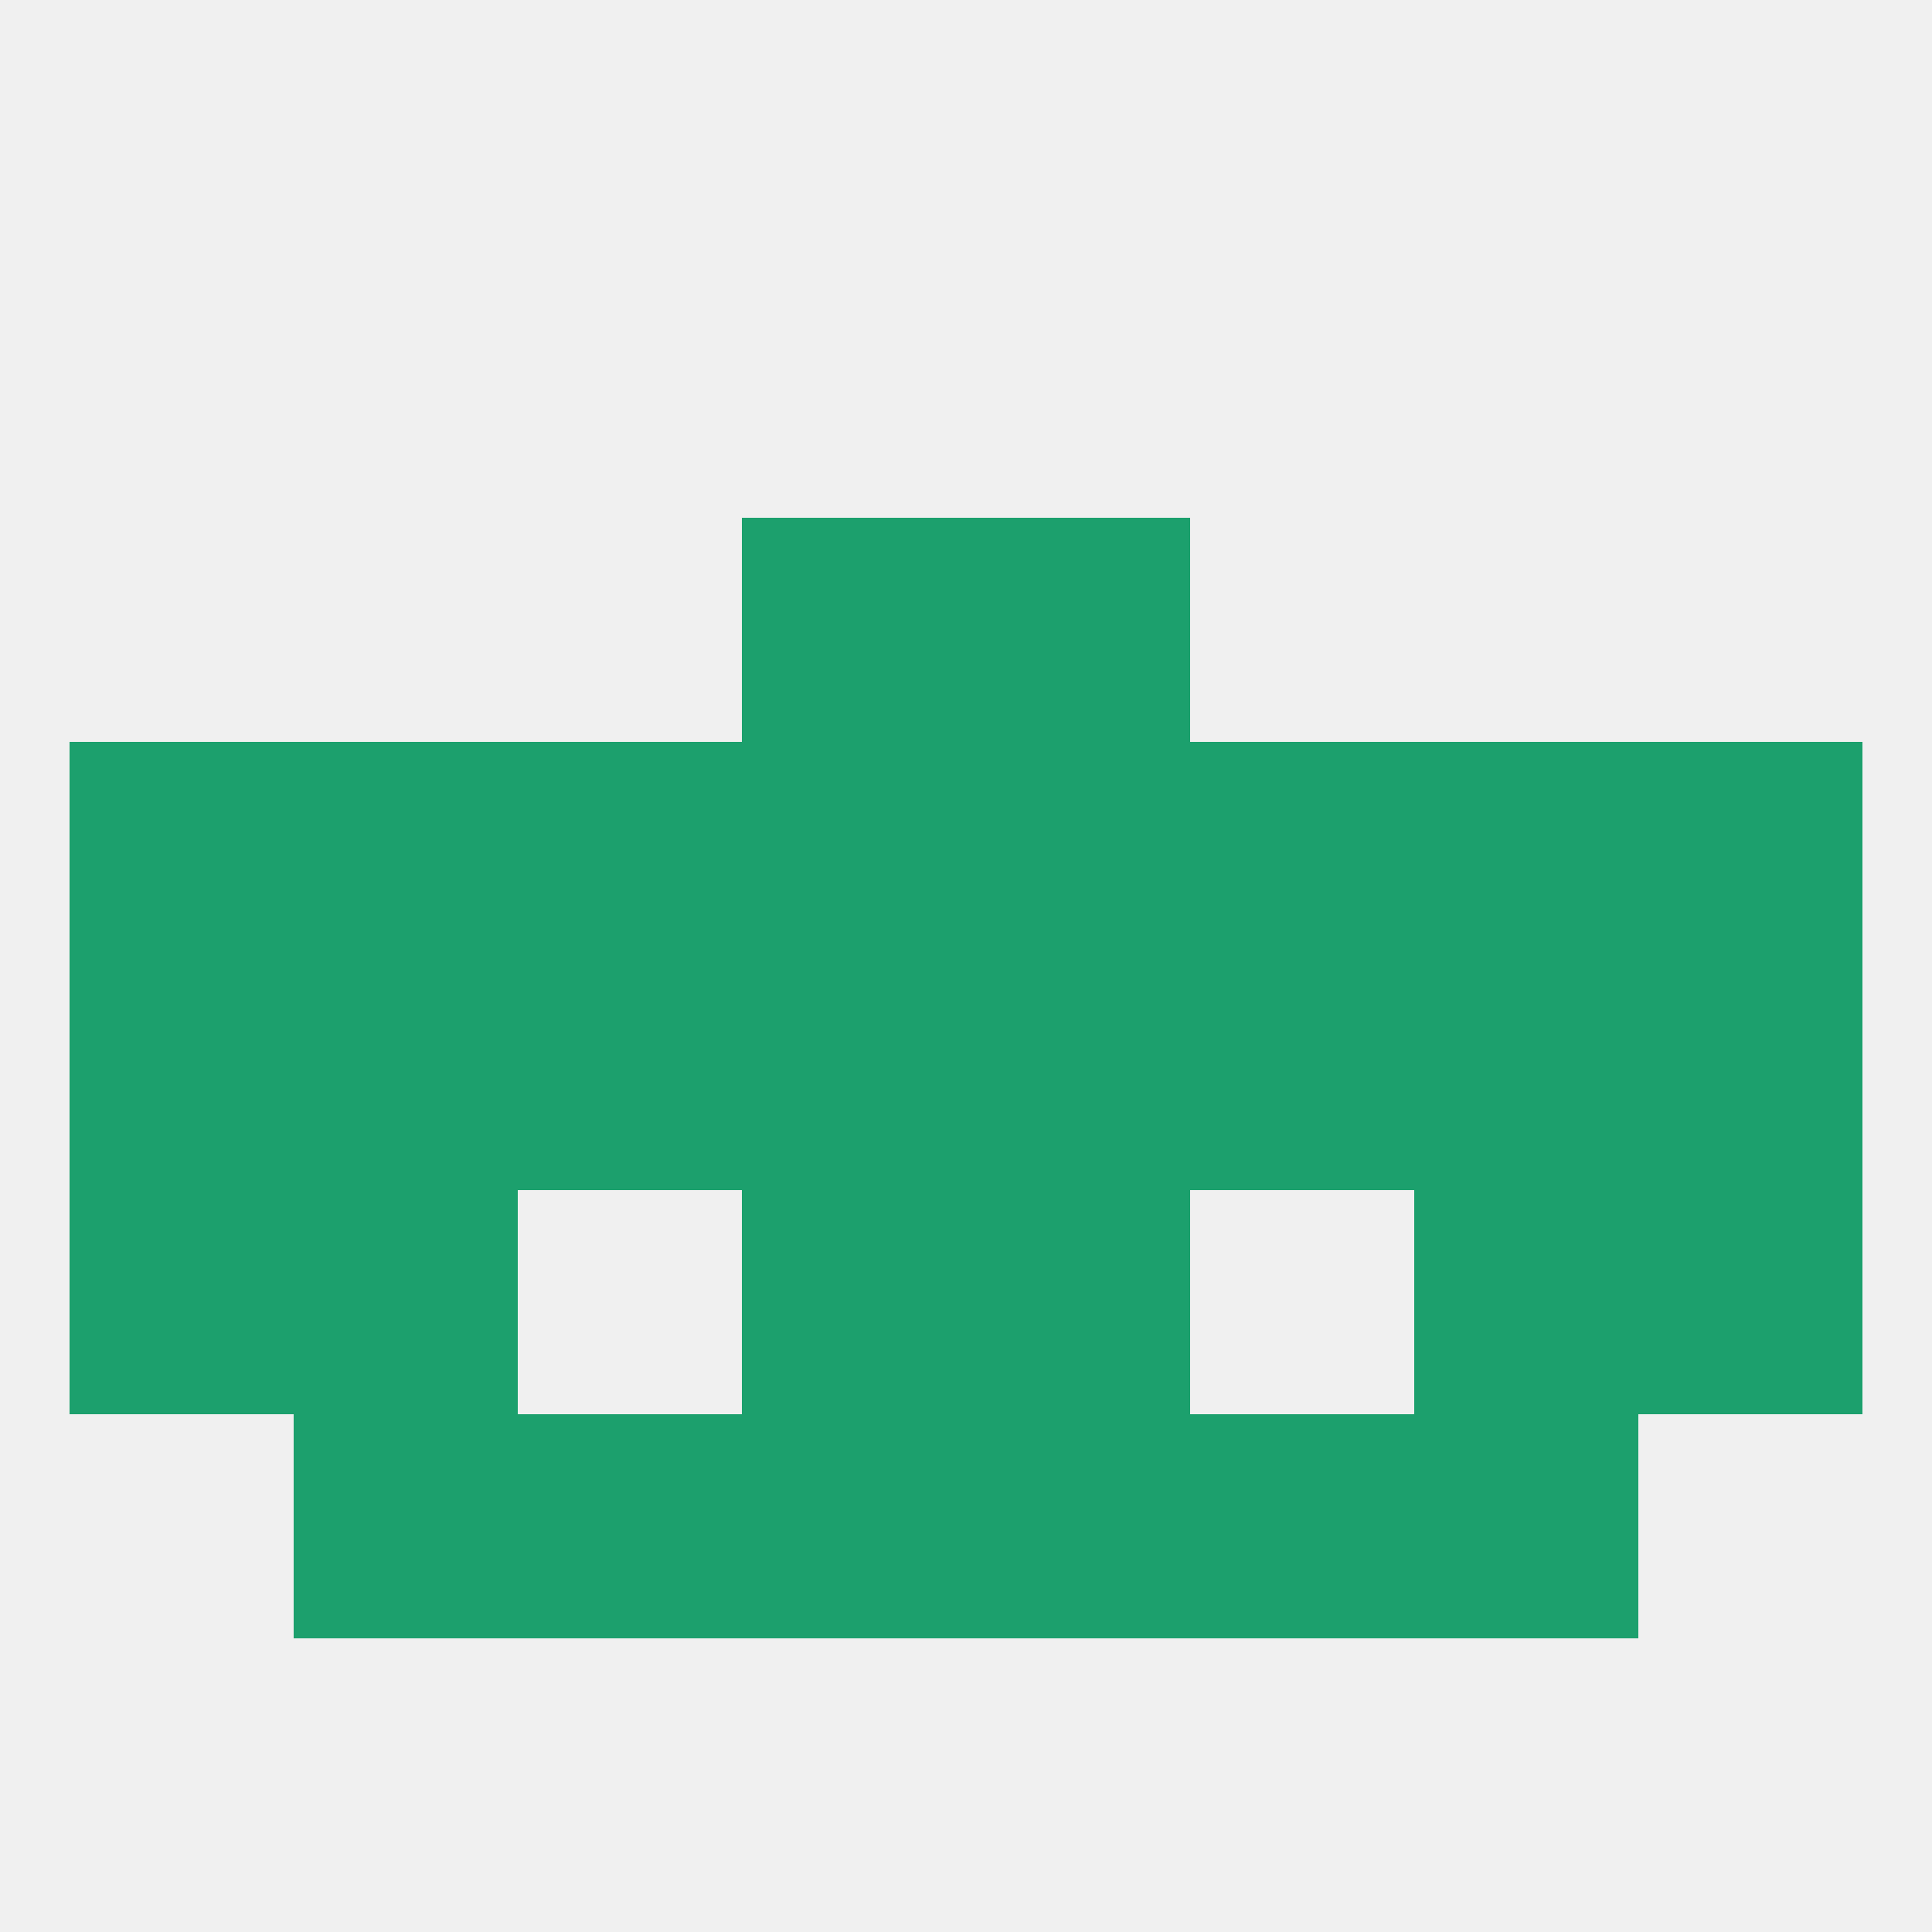 
<!--   <?xml version="1.0"?> -->
<svg version="1.1" baseprofile="full" xmlns="http://www.w3.org/2000/svg" xmlns:xlink="http://www.w3.org/1999/xlink" xmlns:ev="http://www.w3.org/2001/xml-events" width="250" height="250" viewBox="0 0 250 250" >
	<rect width="100%" height="100%" fill="rgba(240,240,240,255)"/>

	<rect x="212" y="96" width="29" height="29" fill="rgba(28,160,109,255)"/>
	<rect x="38" y="96" width="29" height="29" fill="rgba(28,160,109,255)"/>
	<rect x="154" y="96" width="29" height="29" fill="rgba(28,160,109,255)"/>
	<rect x="125" y="96" width="29" height="29" fill="rgba(28,160,109,255)"/>
	<rect x="9" y="96" width="29" height="29" fill="rgba(28,160,109,255)"/>
	<rect x="183" y="96" width="29" height="29" fill="rgba(28,160,109,255)"/>
	<rect x="67" y="96" width="29" height="29" fill="rgba(28,160,109,255)"/>
	<rect x="96" y="96" width="29" height="29" fill="rgba(28,160,109,255)"/>
	<rect x="96" y="67" width="29" height="29" fill="rgba(28,160,109,255)"/>
	<rect x="125" y="67" width="29" height="29" fill="rgba(28,160,109,255)"/>
	<rect x="183" y="154" width="29" height="29" fill="rgba(28,160,109,255)"/>
	<rect x="96" y="154" width="29" height="29" fill="rgba(28,160,109,255)"/>
	<rect x="125" y="154" width="29" height="29" fill="rgba(28,160,109,255)"/>
	<rect x="9" y="154" width="29" height="29" fill="rgba(28,160,109,255)"/>
	<rect x="212" y="154" width="29" height="29" fill="rgba(28,160,109,255)"/>
	<rect x="38" y="154" width="29" height="29" fill="rgba(28,160,109,255)"/>
	<rect x="67" y="183" width="29" height="29" fill="rgba(28,160,109,255)"/>
	<rect x="154" y="183" width="29" height="29" fill="rgba(28,160,109,255)"/>
	<rect x="96" y="183" width="29" height="29" fill="rgba(28,160,109,255)"/>
	<rect x="125" y="183" width="29" height="29" fill="rgba(28,160,109,255)"/>
	<rect x="38" y="183" width="29" height="29" fill="rgba(28,160,109,255)"/>
	<rect x="183" y="183" width="29" height="29" fill="rgba(28,160,109,255)"/>
	<rect x="9" y="125" width="29" height="29" fill="rgba(28,160,109,255)"/>
	<rect x="212" y="125" width="29" height="29" fill="rgba(28,160,109,255)"/>
	<rect x="96" y="125" width="29" height="29" fill="rgba(28,160,109,255)"/>
	<rect x="154" y="125" width="29" height="29" fill="rgba(28,160,109,255)"/>
	<rect x="38" y="125" width="29" height="29" fill="rgba(28,160,109,255)"/>
	<rect x="125" y="125" width="29" height="29" fill="rgba(28,160,109,255)"/>
	<rect x="67" y="125" width="29" height="29" fill="rgba(28,160,109,255)"/>
	<rect x="183" y="125" width="29" height="29" fill="rgba(28,160,109,255)"/>
</svg>